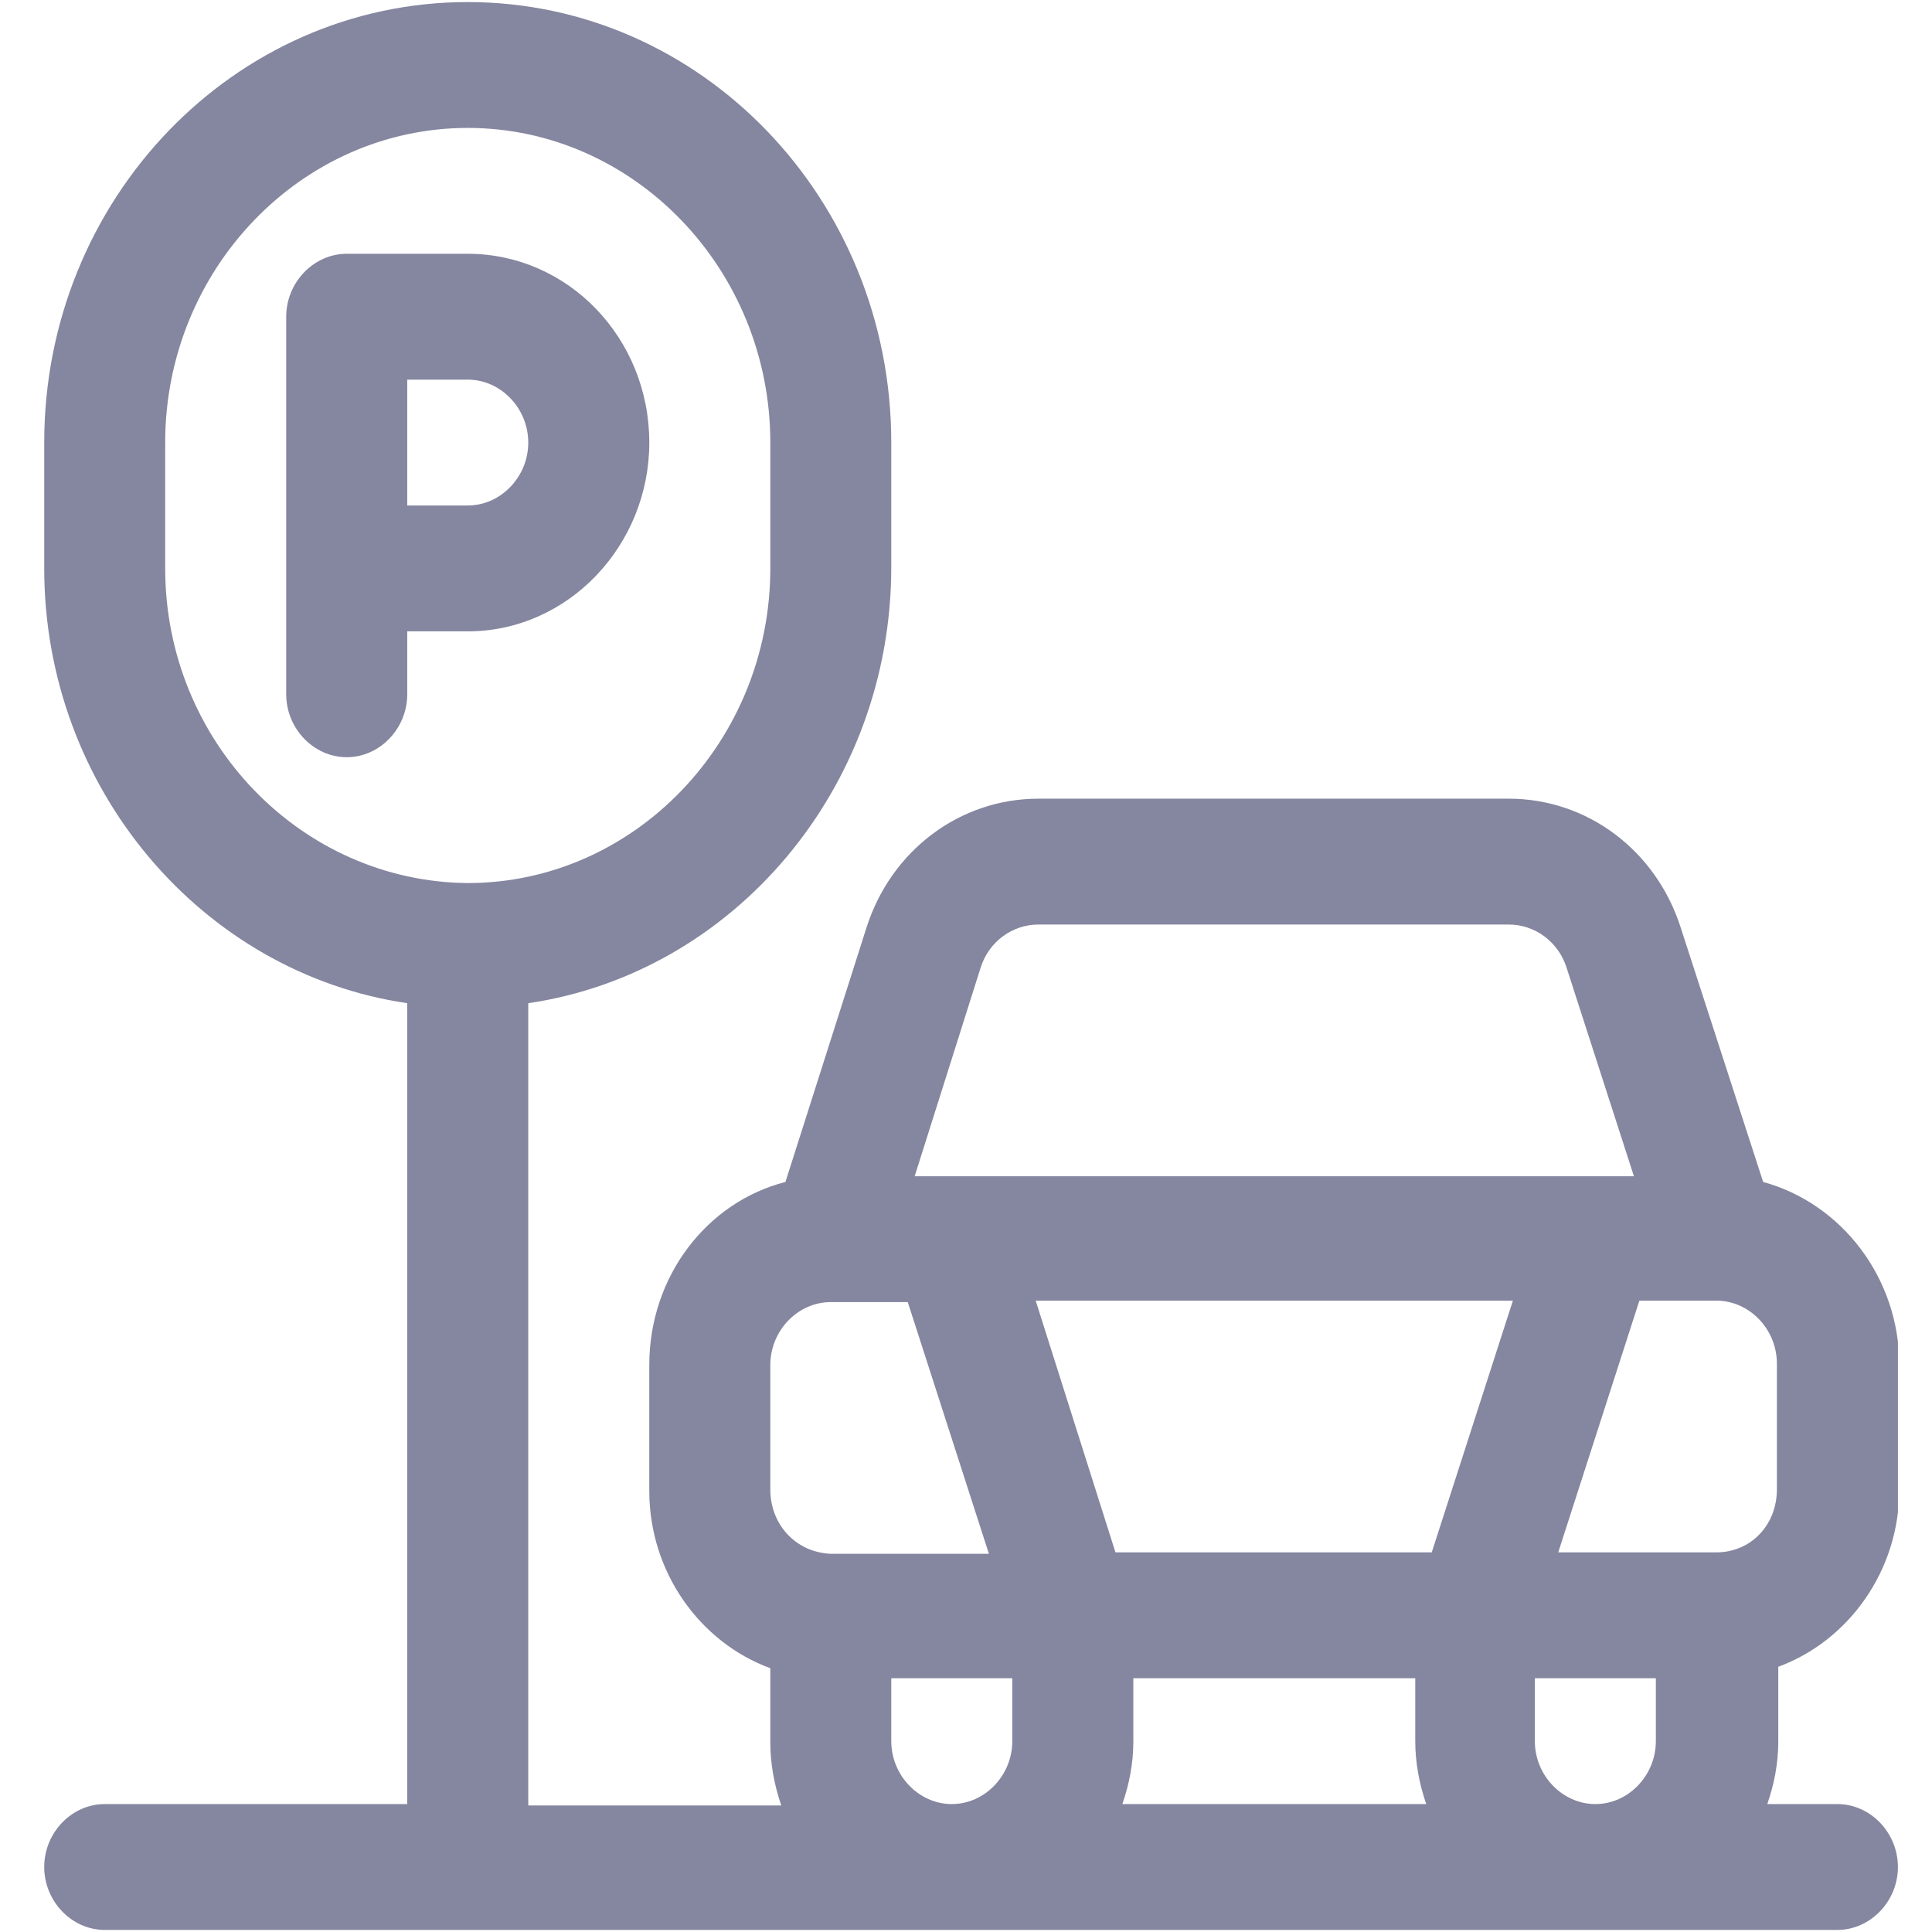 <svg width="28" height="28" viewBox="0 0 28 28" fill="none" xmlns="http://www.w3.org/2000/svg">
<g id="Frame" opacity="0.5" clip-path="url(#clip0_0_1521)">
<path id="Vector" d="M6.779 7.326H5.902V5.502H6.779C7.257 5.502 7.656 5.916 7.656 6.414C7.656 6.911 7.257 7.326 6.779 7.326ZM6.779 3.678H5.025C4.547 3.678 4.148 4.092 4.148 4.59V8.238V10.062C4.148 10.559 4.547 10.974 5.025 10.974C5.504 10.974 5.902 10.559 5.902 10.062V9.15H6.779C8.234 9.15 9.41 7.906 9.41 6.414C9.41 4.901 8.234 3.678 6.779 3.678Z" fill="#0B0D3F"/>
<path id="Vector_2" d="M24.875 22.498H22.583L23.759 18.85H24.875C25.354 18.85 25.752 19.264 25.752 19.762V21.586C25.752 22.104 25.373 22.498 24.875 22.498ZM23.998 25.234C23.998 25.731 23.6 26.146 23.122 26.146C22.643 26.146 22.244 25.731 22.244 25.234V24.322H23.998V25.234ZM20.75 22.498H16.166L15.01 18.85H21.926L20.75 22.498ZM16.266 26.146C16.365 25.856 16.425 25.566 16.425 25.234V24.322H20.511V25.234C20.511 25.545 20.57 25.856 20.67 26.146H16.266ZM14.671 25.234C14.671 25.731 14.273 26.146 13.794 26.146C13.316 26.146 12.917 25.731 12.917 25.234V24.322H14.671V25.234ZM11.164 21.586V19.783C11.164 19.285 11.562 18.871 12.04 18.871H13.156L14.332 22.519H12.04C11.542 22.498 11.164 22.104 11.164 21.586ZM14.213 14.021C14.332 13.647 14.671 13.399 15.05 13.399H21.866C22.244 13.399 22.583 13.647 22.703 14.021L23.68 17.047H13.256L14.213 14.021ZM2.394 8.238V6.414C2.394 3.906 4.367 1.854 6.779 1.854C9.191 1.854 11.164 3.906 11.164 6.414V8.238C11.164 10.746 9.191 12.798 6.779 12.798C4.367 12.777 2.394 10.746 2.394 8.238ZM7.656 14.539C10.626 14.103 12.917 11.43 12.917 8.217V6.414C12.917 2.89 10.167 0.03 6.779 0.03C3.391 0.03 0.641 2.89 0.641 6.414V8.238C0.641 11.43 2.933 14.103 5.902 14.539V26.146H1.518C1.039 26.146 0.641 26.56 0.641 27.058C0.641 27.555 1.039 27.97 1.518 27.97H26.629C27.107 27.97 27.506 27.555 27.506 27.058C27.506 26.56 27.107 26.146 26.629 26.146H25.613C25.712 25.856 25.772 25.566 25.772 25.234V24.156C26.788 23.783 27.526 22.767 27.526 21.586V19.783C27.526 18.518 26.689 17.441 25.553 17.13L24.357 13.44C23.998 12.321 23.002 11.575 21.866 11.575H15.05C13.914 11.575 12.917 12.321 12.559 13.44L11.383 17.13C10.247 17.42 9.41 18.497 9.41 19.783V21.607C9.41 22.788 10.147 23.804 11.164 24.177V25.255C11.164 25.566 11.223 25.876 11.323 26.166H7.656V14.539Z" fill="#0B0D3F"/>
</g>
<defs>
<clipPath id="clip0_0_1521">
<rect width="26.865" height="27.94" fill="white" transform="translate(0.641 0.03)"/>
</clipPath>
</defs>
</svg>
